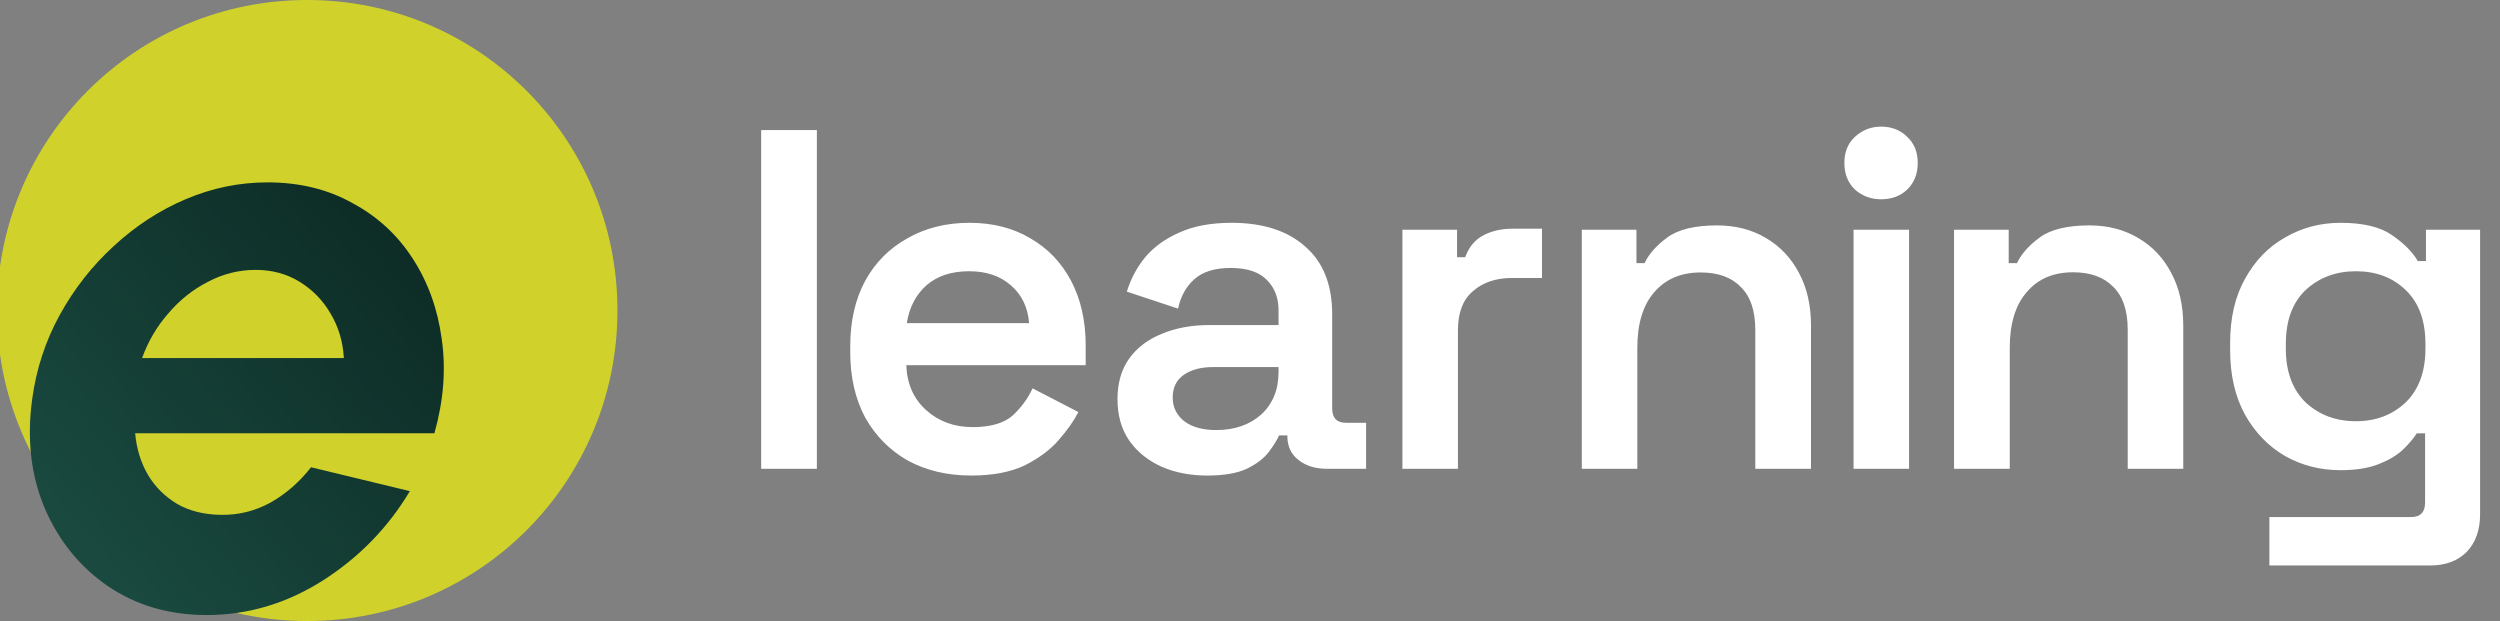 <svg xmlns="http://www.w3.org/2000/svg" width="314" height="78" viewBox="0 0 314 78" fill="none"><rect x="0" y="0" width="314" height="78" fill="#808080" stroke="none"/><g clip-path="url(#clip0_5178_1322)"><path d="M102.598 58.88H95.602V16.339H102.598V58.88ZM121.977 59.728C118.979 59.728 116.321 59.098 114.003 57.837C111.744 56.548 109.962 54.745 108.659 52.427C107.413 50.081 106.79 47.343 106.79 44.215V43.498C106.79 40.34 107.413 37.602 108.659 35.285C109.919 32.982 111.686 31.2 113.96 29.94C116.22 28.636 118.827 27.985 121.782 27.985C124.693 27.985 127.242 28.636 129.43 29.94C131.617 31.2 133.319 32.982 134.536 35.285C135.752 37.602 136.361 40.297 136.361 43.367V45.866H113.83C113.917 48.212 114.749 50.095 116.328 51.515C117.907 52.934 119.848 53.644 122.151 53.644C124.411 53.644 126.091 53.159 127.192 52.188C128.278 51.175 129.111 50.037 129.69 48.777L135.448 51.754C134.883 52.855 134.05 54.035 132.949 55.295C131.907 56.498 130.494 57.548 128.713 58.446C126.931 59.3 124.686 59.728 121.977 59.728ZM113.895 40.586H129.256C129.097 38.587 128.329 37.001 126.953 35.828C125.62 34.655 123.875 34.068 121.717 34.068C119.5 34.068 117.719 34.655 116.372 35.828C115.039 37.001 114.214 38.587 113.895 40.586ZM151.613 59.728C149.498 59.728 147.593 59.358 145.899 58.62C144.19 57.852 142.835 56.758 141.836 55.339C140.851 53.919 140.358 52.181 140.358 50.124C140.358 48.096 140.851 46.395 141.836 45.019C142.835 43.642 144.211 42.607 145.964 41.911C147.702 41.187 149.686 40.825 151.917 40.825H160.586V39C160.586 37.421 160.101 36.147 159.13 35.176C158.16 34.162 156.639 33.655 154.568 33.655C152.554 33.655 151.019 34.141 149.962 35.111C148.948 36.038 148.281 37.255 147.963 38.761L141.532 36.632C142.01 35.053 142.777 33.612 143.835 32.308C144.921 31.019 146.355 29.983 148.137 29.201C149.918 28.39 152.105 27.985 154.698 27.985C158.624 27.985 161.702 28.977 163.932 30.961C166.192 32.917 167.322 35.756 167.322 39.478V51.276C167.322 52.493 167.894 53.101 169.038 53.101H171.58V58.88H166.67C165.207 58.88 164.012 58.511 163.085 57.772C162.158 57.048 161.694 56.056 161.694 54.796V54.687H160.651C160.405 55.252 159.978 55.94 159.369 56.751C158.761 57.562 157.834 58.272 156.588 58.88C155.372 59.445 153.713 59.728 151.613 59.728ZM152.764 54.014C155.068 54.014 156.951 53.362 158.414 52.058C159.862 50.725 160.586 48.944 160.586 46.713V46.105H152.33C150.838 46.105 149.621 46.431 148.68 47.083C147.753 47.734 147.289 48.683 147.289 49.929C147.289 51.145 147.775 52.138 148.745 52.905C149.715 53.644 151.055 54.014 152.764 54.014ZM183.117 58.88H176.143V28.854H183.008V32.308H184.03C184.479 31.048 185.232 30.136 186.289 29.571C187.332 29.006 188.585 28.723 190.048 28.723H193.676V34.915H189.918C187.89 34.915 186.253 35.466 185.007 36.567C183.747 37.624 183.117 39.261 183.117 41.477V58.88ZM205.648 58.88H198.674V28.854H205.539V33.047H206.561C207.082 31.917 208.031 30.845 209.407 29.831C210.783 28.817 212.869 28.31 215.664 28.31C217.982 28.31 220.031 28.839 221.813 29.896C223.595 30.954 224.971 32.41 225.941 34.264C226.955 36.132 227.462 38.341 227.462 40.89V58.88H220.466V41.455C220.466 39.022 219.857 37.218 218.641 36.045C217.468 34.828 215.787 34.22 213.6 34.22C211.138 34.22 209.197 35.046 207.777 36.697C206.358 38.319 205.648 40.651 205.648 43.693V58.88ZM239.78 58.88H232.806V28.854H239.78V58.88ZM236.261 25.03C235 25.03 233.907 24.624 232.98 23.813C232.096 22.958 231.654 21.843 231.654 20.467C231.654 19.091 232.096 17.997 232.98 17.186C233.907 16.332 235 15.904 236.261 15.904C237.593 15.904 238.687 16.332 239.541 17.186C240.425 17.997 240.867 19.091 240.867 20.467C240.867 21.843 240.425 22.958 239.541 23.813C238.687 24.624 237.593 25.03 236.261 25.03ZM252.425 58.88H245.428V28.854H252.294V33.047H253.337C253.859 31.917 254.807 30.845 256.183 29.831C257.559 28.817 259.645 28.31 262.441 28.31C264.744 28.31 266.786 28.839 268.568 29.896C270.349 30.939 271.725 32.395 272.696 34.264C273.71 36.132 274.217 38.341 274.217 40.89V58.88H267.242V41.434C267.242 39 266.634 37.197 265.417 36.023C264.244 34.807 262.564 34.198 260.377 34.198C257.9 34.198 255.959 35.031 254.554 36.697C253.134 38.319 252.425 40.651 252.425 43.693V58.88ZM280.105 43.976V43.063C280.105 39.905 280.735 37.211 281.995 34.981C283.255 32.706 284.935 30.983 287.036 29.81C289.136 28.593 291.446 27.985 293.967 27.985C296.791 27.985 298.935 28.491 300.398 29.505C301.89 30.519 302.983 31.613 303.679 32.786H304.7V28.854H311.5V64.594C311.5 66.579 310.935 68.158 309.806 69.331C308.676 70.461 307.14 71.026 305.199 71.026H285.037V64.942H302.831C304.005 64.942 304.591 64.334 304.591 63.117V54.426H303.548C303.099 55.122 302.491 55.831 301.723 56.556C300.955 57.251 299.949 57.837 298.703 58.315C297.443 58.808 295.864 59.054 293.967 59.054C291.446 59.054 289.136 58.468 287.036 57.294C284.935 56.078 283.255 54.354 281.995 52.123C280.735 49.849 280.105 47.133 280.105 43.976ZM295.9 52.905C298.406 52.905 300.492 52.116 302.158 50.537C303.809 48.915 304.635 46.67 304.635 43.802V43.193C304.635 40.267 303.809 38.015 302.158 36.436C300.535 34.858 298.45 34.068 295.9 34.068C293.394 34.068 291.287 34.858 289.578 36.436C287.927 38.015 287.101 40.267 287.101 43.193V43.802C287.101 46.67 287.927 48.915 289.578 50.537C291.287 52.116 293.394 52.905 295.9 52.905Z" fill="white"></path><path d="M38.574 78C17.02 78 -0.383 60.575 -0.383 39C-0.383 17.425 17.02 0 38.574 0C60.127 0 77.552 17.425 77.552 39C77.552 60.575 60.127 78 38.574 78Z" fill="#D0D22B"></path><path d="M25.968 77.249C21.235 77.249 17.082 76.03 13.511 73.592C9.982 71.154 7.338 67.873 5.581 63.748C3.866 59.623 3.356 55.066 4.05 50.077C4.56 46.335 5.708 42.834 7.494 39.574C9.308 36.272 11.576 33.38 14.297 30.9C17.004 28.391 20.002 26.435 23.29 25.032C26.62 23.614 30.057 22.906 33.6 22.906C37.611 22.906 41.161 23.77 44.251 25.5C47.383 27.172 49.906 29.49 51.819 32.452C53.747 35.414 54.966 38.781 55.476 42.551C56.029 46.335 55.724 50.29 54.562 54.414H16.976C17.146 56.342 17.677 58.078 18.57 59.623C19.463 61.126 20.682 62.345 22.227 63.28C23.771 64.173 25.607 64.634 27.733 64.662C29.93 64.705 32.006 64.195 33.962 63.131C35.917 62.026 37.618 60.545 39.064 58.688L51.479 61.686C48.758 66.25 45.116 69.992 40.552 72.911C35.988 75.803 31.127 77.249 25.968 77.249ZM17.847 44.975H43.188C43.075 42.919 42.522 41.063 41.53 39.404C40.566 37.732 39.262 36.392 37.618 35.386C36.003 34.394 34.167 33.898 32.112 33.898C30.015 33.898 28.023 34.394 26.138 35.386C24.239 36.35 22.574 37.675 21.142 39.362C19.697 41.006 18.599 42.877 17.847 44.975Z" fill="url(#paint0_linear_5178_1322)"></path></g><defs><linearGradient id="paint0_linear_5178_1322" x1="52.819" y1="34.914" x2="12.334" y2="69.871" gradientUnits="userSpaceOnUse"><stop stop-color="#0D2D26"></stop><stop offset="1" stop-color="#19493F"></stop></linearGradient><clipPath id="clip0_5178_1322"><rect width="314" height="78" fill="white"></rect></clipPath></defs></svg>